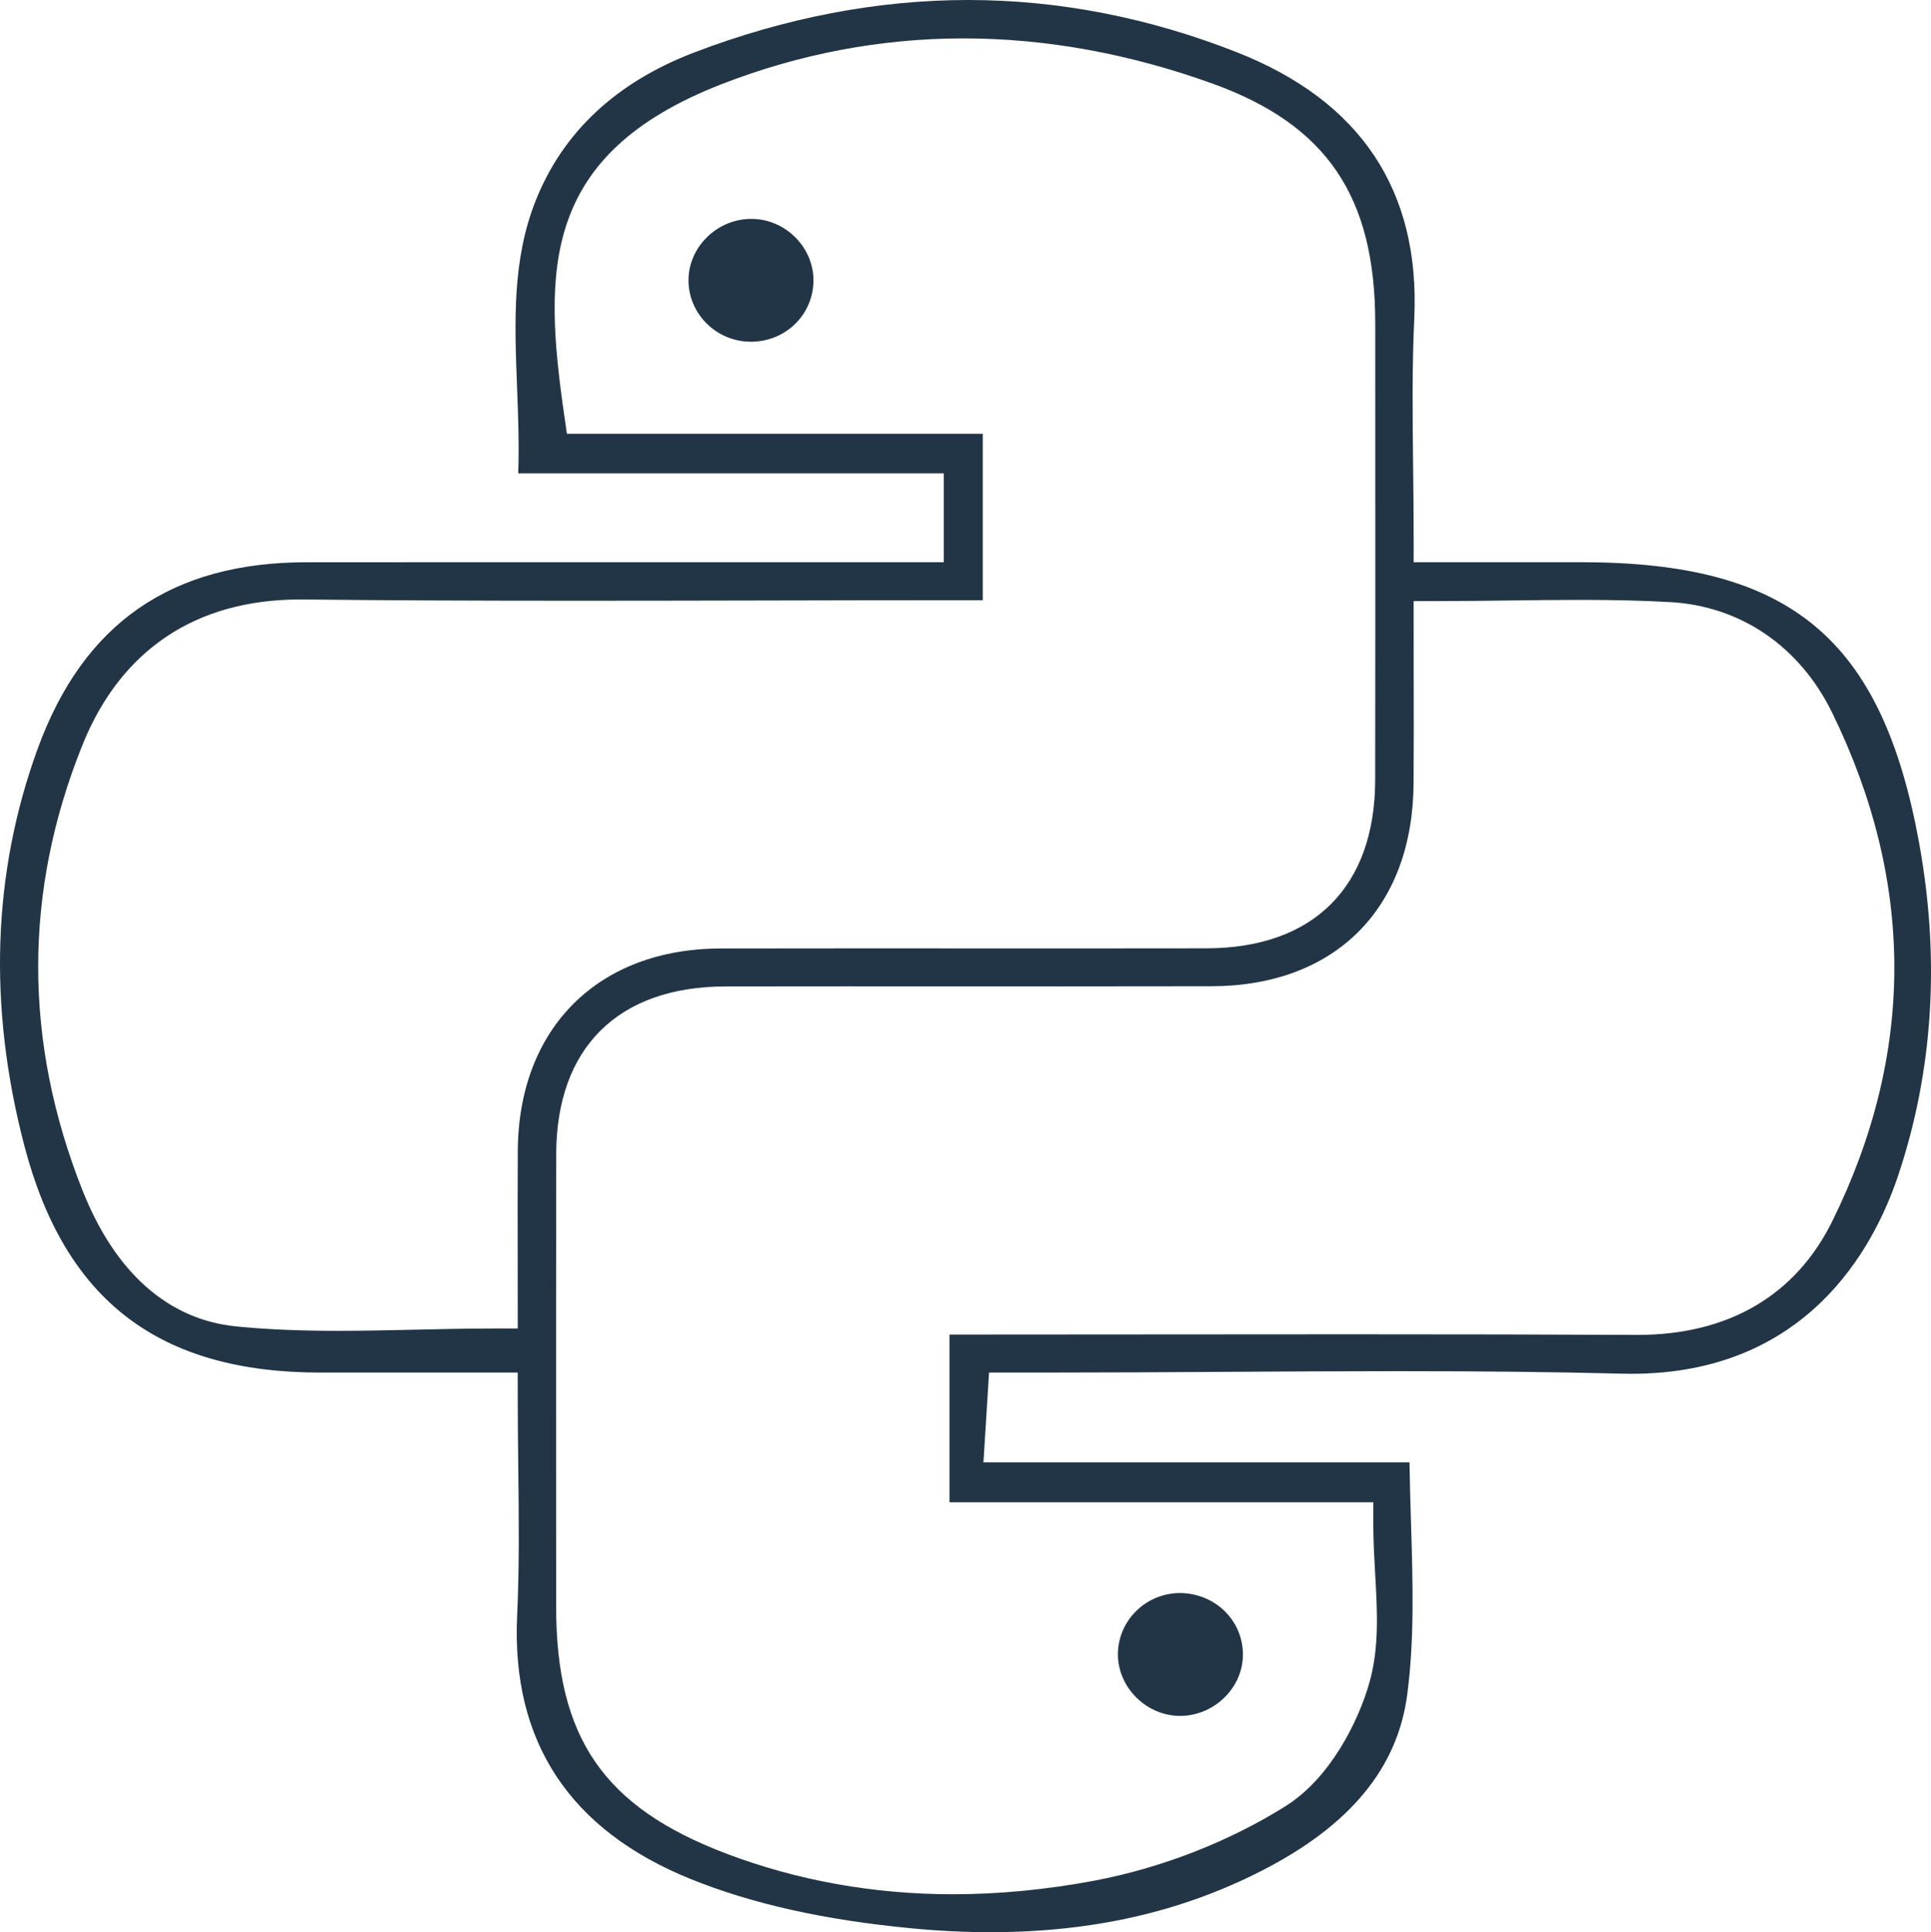 <?xml version="1.0" encoding="utf-8"?>
<!-- Generator: Adobe Illustrator 16.0.3, SVG Export Plug-In . SVG Version: 6.00 Build 0)  -->
<!DOCTYPE svg PUBLIC "-//W3C//DTD SVG 1.1//EN" "http://www.w3.org/Graphics/SVG/1.1/DTD/svg11.dtd">
<svg version="1.1" id="Layer_1" xmlns="http://www.w3.org/2000/svg" xmlns:xlink="http://www.w3.org/1999/xlink" x="0px" y="0px"
	 width="230.314px" height="230.429px" viewBox="0 0 230.314 230.429" enable-background="new 0 0 230.314 230.429"
	 xml:space="preserve">
<path fill-rule="evenodd" clip-rule="evenodd" fill="#223546" d="M118.115,230.429c-3.019,0-6.173-0.154-9.376-0.46
	c-10.379-0.99-18.981-2.905-26.297-5.854c-14.472-5.835-21.458-16.4-20.763-31.402c0.271-5.852,0.205-11.621,0.135-17.729
	c-0.032-2.776-0.064-5.601-0.064-8.494v-2.8H38.202c-19.236-0.004-30.446-8.578-35.278-26.982
	c-4.374-16.664-3.838-32.639,1.594-47.481c5.458-14.913,15.934-22.166,32.027-22.174c9.236-0.004,47.844-0.004,47.844-0.004
	l28.175,0.001V56.449H61.809c0.121-3.5-0.011-6.95-0.14-10.312c-0.298-7.77-0.579-15.109,2.197-22.141
	c3.24-8.211,9.613-14.18,18.942-17.742C93.677,2.104,104.666,0,115.469,0c10.806,0,21.615,2.107,32.126,6.261
	c14.702,5.81,21.797,16.478,21.088,31.708c-0.272,5.852-0.207,11.628-0.136,17.744c0.032,2.787,0.065,5.625,0.065,8.535v2.8h19.995
	c24.942,0,35.864,9.085,40.299,33.522c2.506,13.806,1.667,27.122-2.493,39.578c-2.955,8.847-11.019,23.688-31.835,23.688
	c-0.374,0-0.75-0.005-1.131-0.015c-7.937-0.203-16.443-0.298-26.771-0.298c-6.885,0-13.771,0.041-20.657,0.082
	c-6.875,0.042-13.75,0.083-20.624,0.083h-7.429l-0.667,10.709h50.815c0.035,2.407,0.107,4.788,0.178,7.11
	c0.218,7.19,0.424,13.982-0.452,20.614c-1.155,8.74-6.831,15.604-17.353,20.981C140.844,228.032,130.255,230.429,118.115,230.429z
	 M101.079,117.629c-4.847,0-9.694,0.003-14.541,0.011c-12.813,0.021-20.175,7.312-20.197,20.001
	c-0.022,12.821-0.018,25.643-0.013,38.464l0.004,15.507c0,15.646,5.682,23.898,20.265,29.435c8.494,3.224,17.6,4.858,27.066,4.858
	c5.426,0,11.064-0.538,16.757-1.601c8.03-1.499,16.181-4.67,22.95-8.93c5.251-3.306,8.663-10.042,9.989-14.806
	c1.154-4.152,0.912-8.414,0.656-12.925c-0.106-1.859-0.215-3.783-0.215-5.681v-2.8h-50.552v-20.007h2.946
	c7.4,0,14.801-0.007,22.201-0.015c7.545-0.007,15.091-0.014,22.635-0.014c13.3,0,24.135,0.023,34.101,0.073l0.185,0.001
	c10.818,0,18.851-4.693,23.229-13.572c9.862-20.002,9.862-40.39-0.002-60.596c-3.87-7.929-10.913-12.75-19.323-13.226
	c-3.191-0.18-6.625-0.264-10.809-0.264c-2.719,0-5.465,0.035-8.257,0.07c-2.861,0.036-5.77,0.073-8.746,0.073h-2.8
	c0,0,0.004,7.068,0.008,9.129c0.008,4.342,0.016,8.497-0.015,12.651c-0.111,14.866-9.347,24.121-24.104,24.154
	c-5.989,0.013-11.982,0.017-17.972,0.017L101.079,117.629z M35.799,71.492c-12.411,0-21.387,5.994-25.957,17.335
	c-7.058,17.512-7.051,35.41,0.022,53.194c3.882,9.762,10.203,15.351,18.28,16.162c3.599,0.361,7.477,0.529,12.206,0.529
	c3.061,0,6.189-0.069,9.215-0.138c3.068-0.068,6.241-0.14,9.387-0.14h2.8l-0.006-8.569c-0.007-4.217-0.014-8.43,0.012-12.642
	c0.091-14.616,9.584-24.079,24.184-24.108c5.61-0.011,11.224-0.015,16.834-0.015l25.236,0.008c5.302,0,10.601-0.003,15.903-0.013
	c12.757-0.022,20.085-7.341,20.105-20.081c0.021-13.085,0.016-26.17,0.012-39.255l-0.004-15.224
	c-0.001-15.102-5.787-23.637-19.346-28.541c-9.937-3.593-19.949-5.415-29.759-5.415c-9.867,0-19.599,1.846-28.924,5.485
	c-21.371,8.341-21.188,22.119-18.728,39.264l0.345,2.402h49.603V71.58h-3.058c-7.542,0-15.084,0.016-22.626,0.032
	c-7.538,0.016-15.075,0.032-22.612,0.032c-12.715,0-23.104-0.048-32.696-0.15L35.799,71.492z"/>
<path fill-rule="evenodd" clip-rule="evenodd" fill="#223546" d="M89.514,40.754c-4.059-0.028-7.376-3.294-7.396-7.281
	c-0.009-1.906,0.751-3.725,2.142-5.122c1.441-1.449,3.346-2.246,5.364-2.246l0.203,0.002c3.991,0.106,7.286,3.528,7.196,7.472
	c-0.091,4.023-3.366,7.175-7.454,7.175H89.514z"/>
<path fill-rule="evenodd" clip-rule="evenodd" fill="#223546" d="M140.713,204.635c-3.985-0.026-7.363-3.377-7.377-7.316
	c-0.015-3.998,3.272-7.289,7.328-7.338c0,0,0.001,0,0.001,0c4.168,0,7.453,3.126,7.578,7.117c0.06,1.923-0.678,3.777-2.077,5.221
	c-1.427,1.473-3.396,2.316-5.402,2.316H140.713z"/>
</svg>
